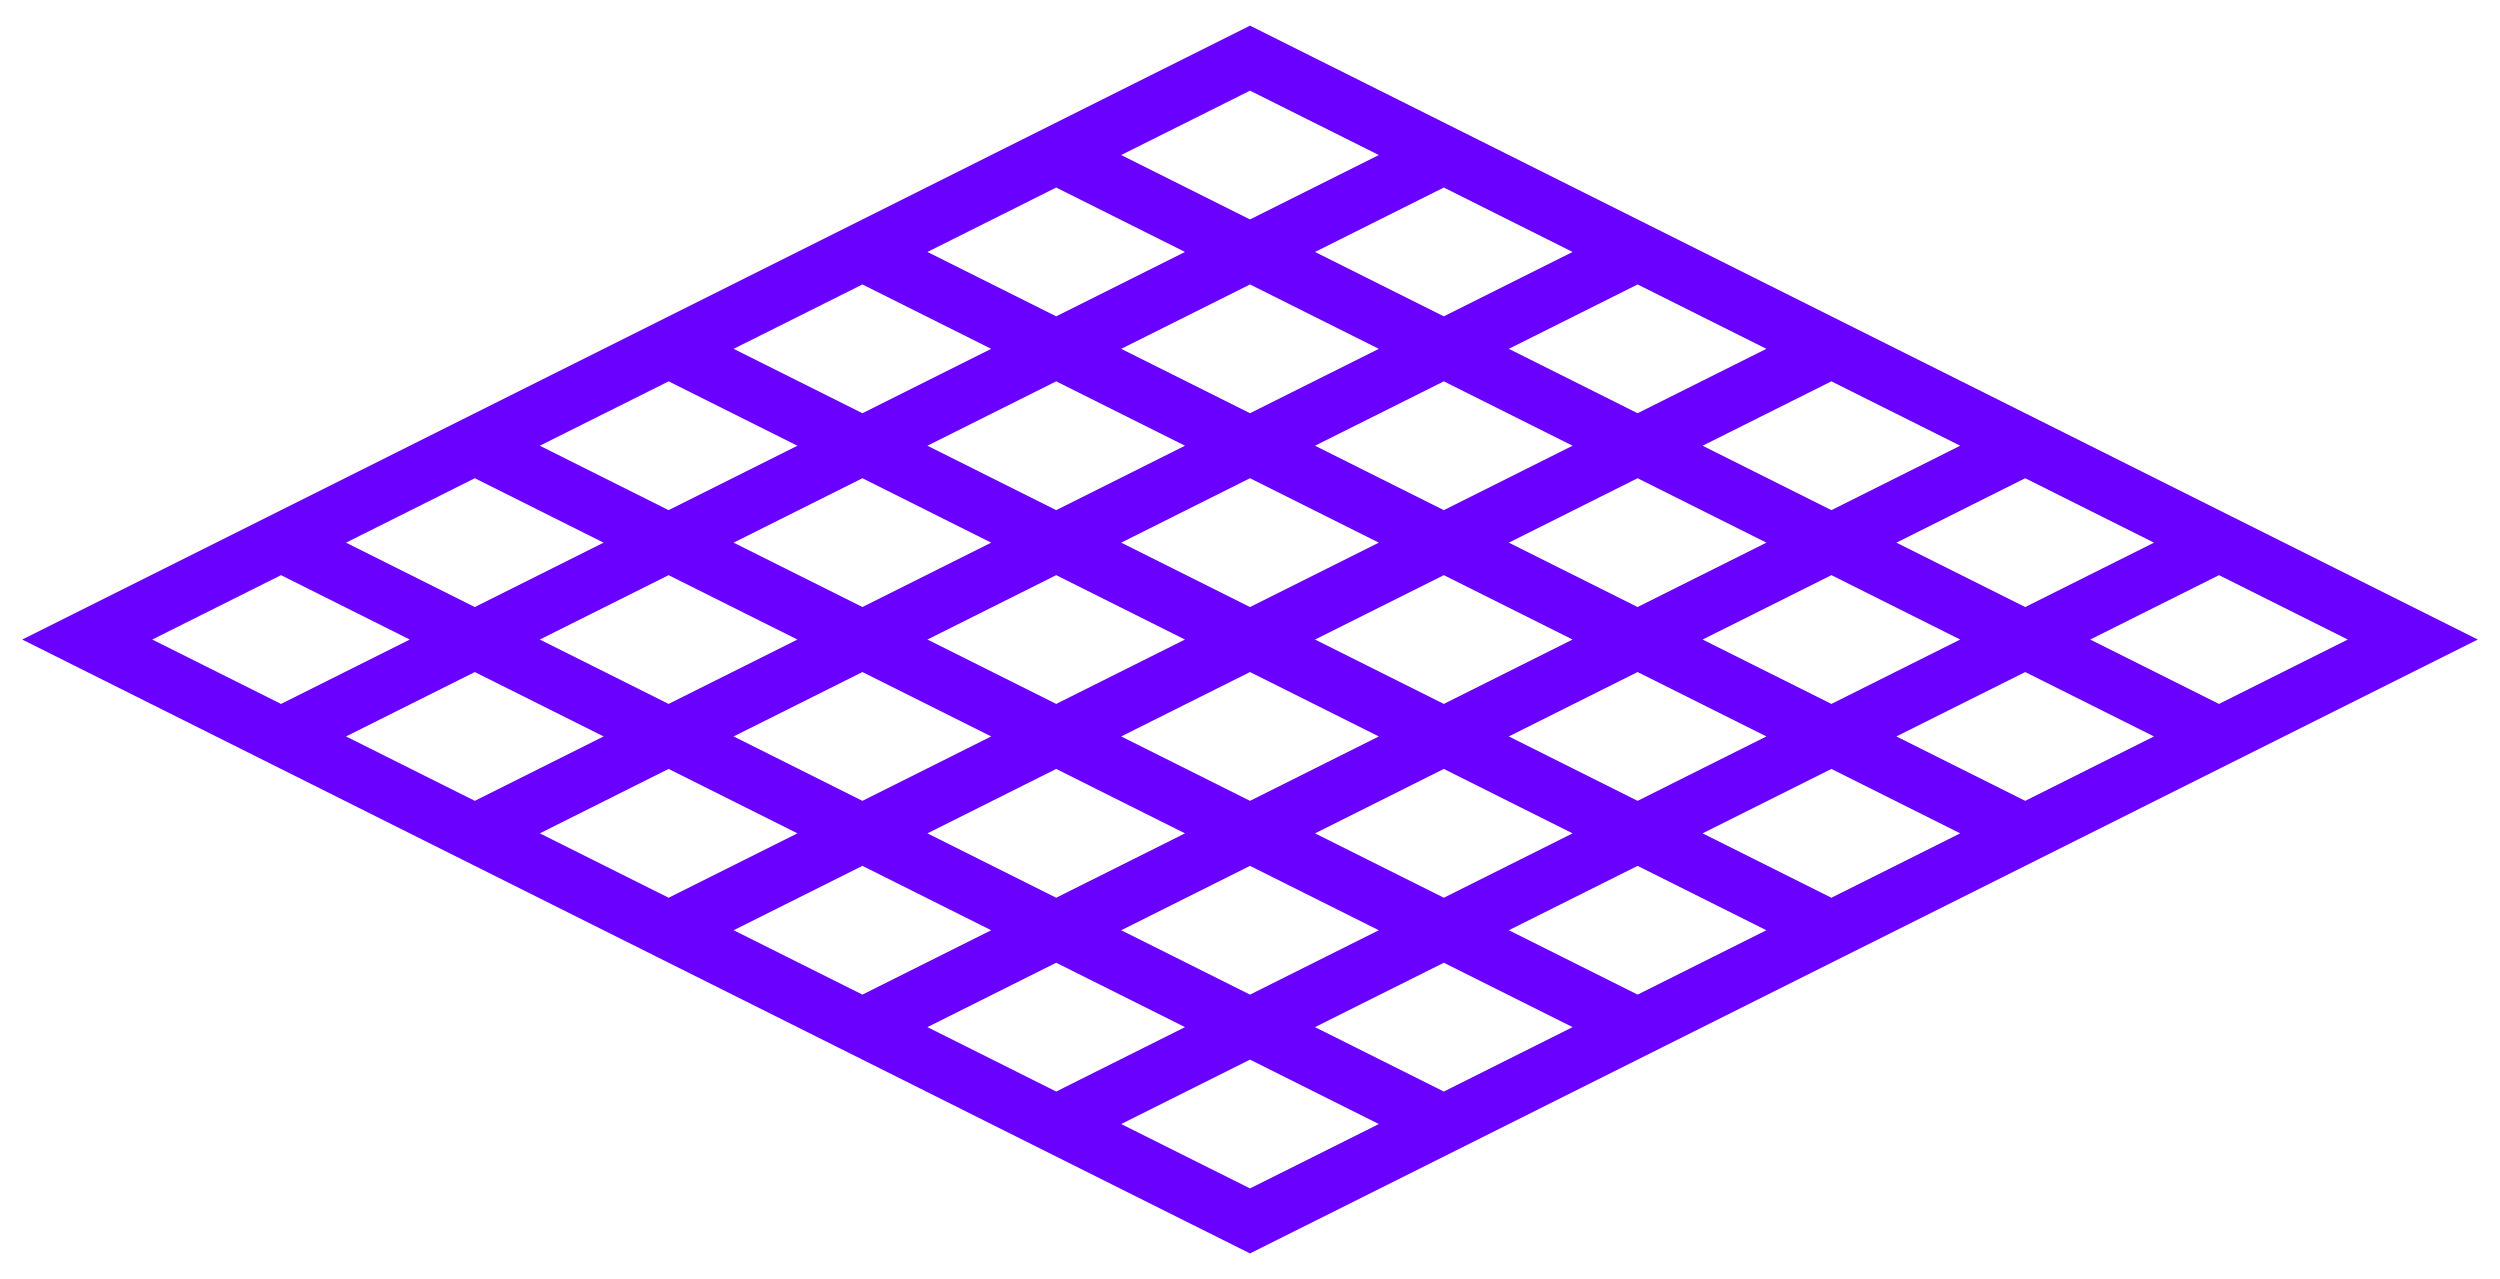 <?xml version="1.0"?>
<svg xmlns="http://www.w3.org/2000/svg" width="86" height="44" viewBox="0 0 86 44" fill="none">
<g clip-path="url(#clip0_440_415)">
<path d="M49.667 5.333L43 2L36.333 5.333M49.667 5.333L43 8.667M49.667 5.333L56.333 8.667M43 8.667L36.333 5.333M43 8.667L36.333 12M43 8.667L49.667 12M36.333 5.333L29.667 8.667M36.333 12L29.667 8.667M36.333 12L29.667 15.333M36.333 12L43 15.333M29.667 8.667L23 12M29.667 15.333L23 12M29.667 15.333L23 18.667M29.667 15.333L36.333 18.667M23 12L16.333 15.333M23 18.667L16.333 15.333M23 18.667L16.333 22M23 18.667L29.667 22M16.333 15.333L9.667 18.667M16.333 22L9.667 18.667M16.333 22L9.667 25.333M16.333 22L23 25.333M9.667 18.667L3 22L9.667 25.333M9.667 25.333L16.333 28.667M56.333 8.667L49.667 12M56.333 8.667L63 12M49.667 12L43 15.333M49.667 12L56.333 15.333M43 15.333L36.333 18.667M43 15.333L49.667 18.667M36.333 18.667L29.667 22M36.333 18.667L43 22M29.667 22L23 25.333M29.667 22L36.333 25.333M23 25.333L16.333 28.667M23 25.333L29.667 28.667M16.333 28.667L23 32M63 12L56.333 15.333M63 12L69.667 15.333M56.333 15.333L49.667 18.667M56.333 15.333L63 18.667M49.667 18.667L43 22M49.667 18.667L56.333 22M43 22L36.333 25.333M43 22L49.667 25.333M36.333 25.333L29.667 28.667M36.333 25.333L43 28.667M29.667 28.667L23 32M29.667 28.667L36.333 32M23 32L29.667 35.333M69.667 15.333L63 18.667M69.667 15.333L76.333 18.667M63 18.667L56.333 22M63 18.667L69.667 22M56.333 22L49.667 25.333M56.333 22L63 25.333M49.667 25.333L43 28.667M49.667 25.333L56.333 28.667M43 28.667L36.333 32M43 28.667L49.667 32M36.333 32L29.667 35.333M36.333 32L43 35.333M29.667 35.333L36.333 38.667M76.333 18.667L69.667 22M76.333 18.667L83 22L76.333 25.333M69.667 22L63 25.333M69.667 22L76.333 25.333M63 25.333L56.333 28.667M63 25.333L69.667 28.667M56.333 28.667L49.667 32M56.333 28.667L63 32M49.667 32L43 35.333M49.667 32L56.333 35.333M43 35.333L36.333 38.667M43 35.333L49.667 38.667M36.333 38.667L43 42L49.667 38.667M76.333 25.333L69.667 28.667M69.667 28.667L63 32M63 32L56.333 35.333M56.333 35.333L49.667 38.667" stroke="#6A00FF" stroke-width="2"/>
</g>
<defs>
<clipPath id="clip0_440_415">
<rect width="86" height="44" fill="white"/>
</clipPath>
</defs>
</svg>
